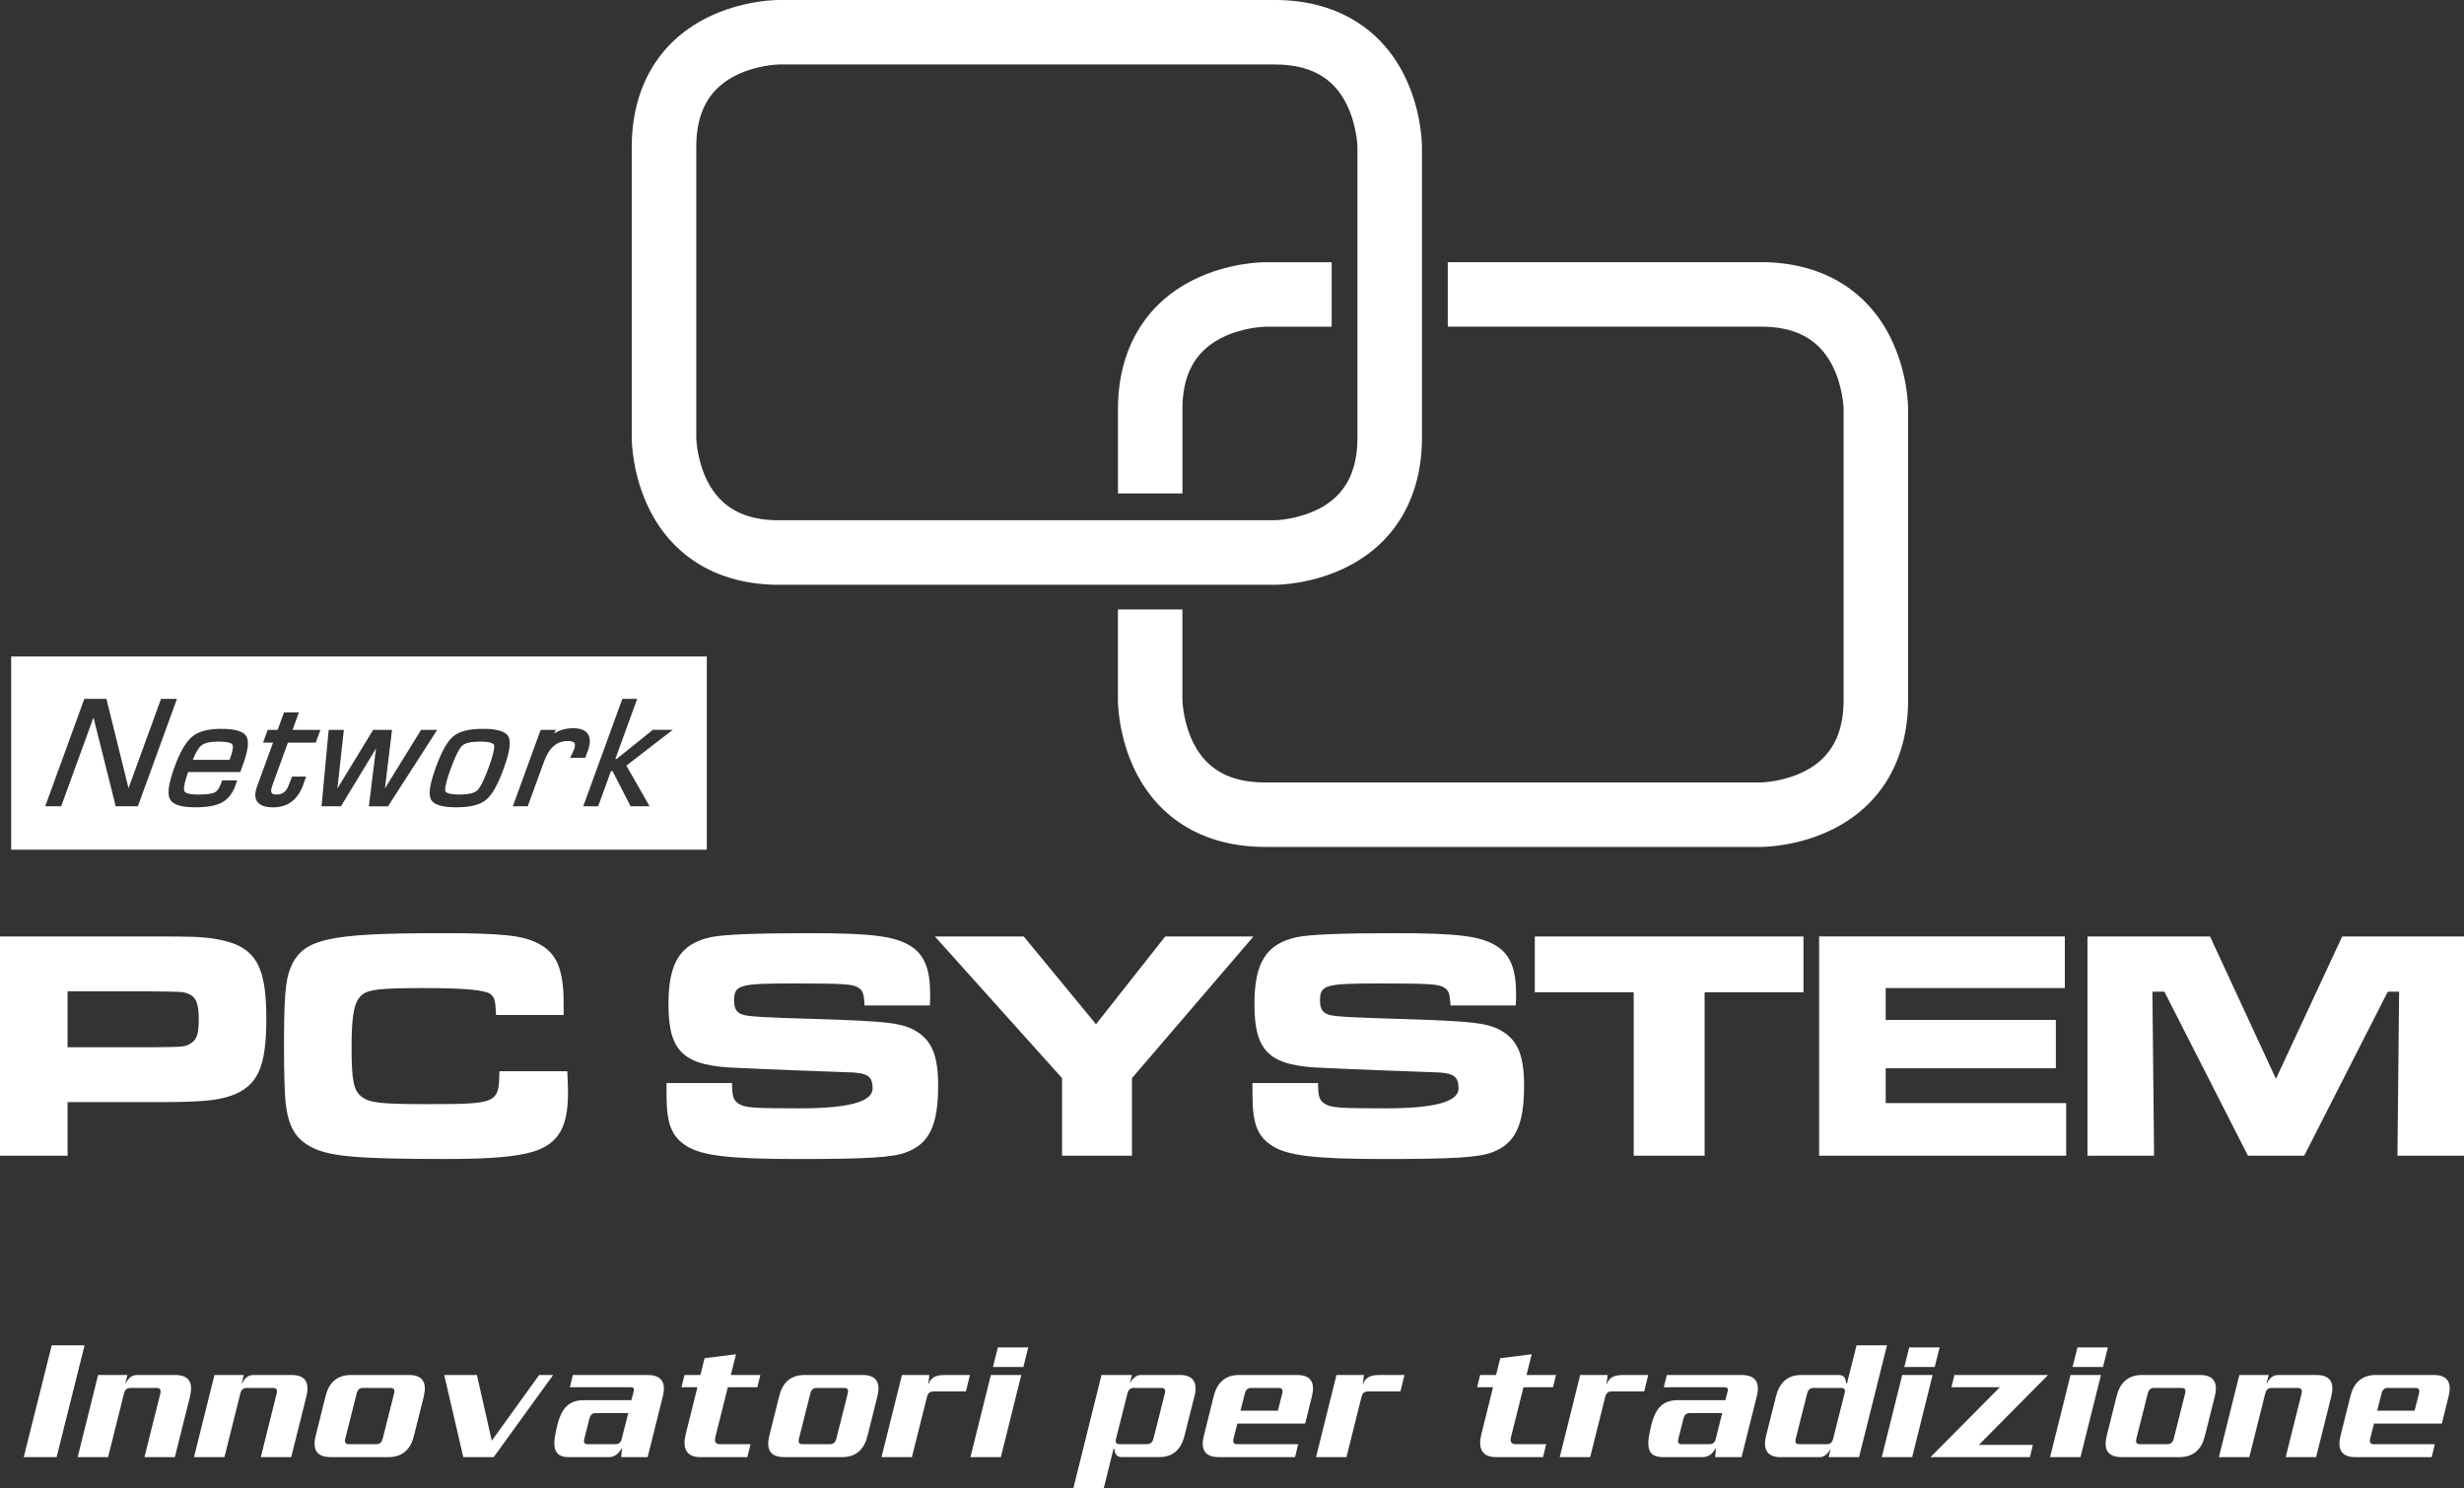 <?xml version="1.0" encoding="UTF-8"?>
<svg id="Livello_2" data-name="Livello 2" xmlns="http://www.w3.org/2000/svg" viewBox="0 0 726 438.57">
  <rect x="0" y="0" width="726" height="438.57" fill="#333333" stroke="none"/>
  <defs>
    <style>
      .cls-1 {
        fill: #fff;
        stroke-width: 0px;
      }
    </style>
  </defs>
  <g id="Livello_1-2" data-name="Livello 1">
    <g>
      <path class="cls-1" d="M375.66,172.33h-146.21c-17.41,0-30.93-7.87-38.08-22.16-5.08-10.16-5.23-20.06-5.23-21.15V43.31c0-17.41,7.87-30.94,22.15-38.08C218.46.15,228.35,0,229.45,0h146.21c17.41,0,30.94,7.87,38.08,22.16,5.08,10.16,5.23,20.06,5.23,21.15v85.71c0,17.41-7.87,30.94-22.16,38.08-10.16,5.08-20.06,5.23-21.15,5.23ZM229.5,19c-.34,0-6.96.2-13.17,3.46-7.53,3.96-11.18,10.78-11.18,20.85v85.71s.13,6.78,3.46,13.12c3.96,7.53,10.78,11.18,20.84,11.18h146.21s6.78-.13,13.12-3.46c7.53-3.96,11.18-10.78,11.18-20.84V43.31s-.13-6.78-3.46-13.12c-3.96-7.53-10.78-11.19-20.84-11.19h-146.17Z"/>
      <path class="cls-1" d="M615.06,275.97v64.61h19.62l-.49-48.34h3.53l24.62,48.34h16.58l24.62-48.34h3.34l-.49,48.34h19.62v-64.61h-35.9l-19.52,41.95-19.42-41.95h-36.1ZM535.99,275.97v64.61h72.79v-15.5h-53.17v-10.27h50.13v-14.24h-50.13v-9.4h52.78v-15.21h-72.4ZM452.22,275.97v16.47h29.14v48.14h20.89v-48.14h29.13v-16.47h-79.16ZM369.03,319.18v3.39c0,8.62,1.47,12.4,5.98,15.21,4.61,2.81,12.56,3.78,32.86,3.78s27.76-.48,31.68-1.94c6.87-2.52,9.51-7.94,9.51-19.67,0-8.62-1.76-13.08-6.18-15.89-4.22-2.62-8.44-3.1-30.02-3.78-13.83-.39-19.23-.68-20.99-1.16-2.06-.49-2.94-1.74-2.94-4.17,0-4.75,1.47-5.13,17.66-5.13,14.71,0,17.17.19,18.83,1.16,1.47.87,1.77,1.74,1.96,5.33h19.23c.1-1.36.1-2.71.1-3.29,0-7.36-1.67-11.53-5.49-14.05-4.61-3.1-11.57-3.97-30.21-3.97-16.09,0-24.91.39-28.84,1.16-9.03,1.94-12.56,7.46-12.56,19.76,0,14.24,4.51,18.31,20.7,18.79,5.98.29,11.18.49,15.89.68l5.2.19,10.5.39c6.38.1,7.85,1.07,7.85,4.84q0,5.81-21.38,5.81c-14.03,0-16.19-.19-18.05-1.35-1.57-.97-1.96-2.23-1.96-6.1h-19.32ZM275.46,275.97l37.47,41.75v22.86h20.6v-22.86l35.8-41.75h-26l-20.4,25.86-21.29-25.86h-26.19ZM196.39,319.18v3.39c0,8.62,1.47,12.4,5.98,15.21,4.61,2.81,12.56,3.78,32.86,3.78s27.76-.48,31.68-1.94c6.87-2.52,9.51-7.94,9.51-19.67,0-8.62-1.77-13.08-6.18-15.89-4.22-2.62-8.44-3.1-30.02-3.78-13.83-.39-19.22-.68-20.99-1.16-2.06-.49-2.94-1.74-2.94-4.17,0-4.75,1.47-5.13,17.66-5.13,14.71,0,17.17.19,18.83,1.16,1.47.87,1.77,1.74,1.96,5.33h19.23c.1-1.36.1-2.71.1-3.29,0-7.36-1.67-11.53-5.5-14.05-4.61-3.1-11.57-3.97-30.21-3.97-16.09,0-24.91.39-28.84,1.16-9.03,1.94-12.56,7.46-12.56,19.76,0,14.24,4.51,18.31,20.7,18.79,5.98.29,11.18.49,15.89.68l5.2.19,10.5.39c6.38.1,7.85,1.07,7.85,4.84q0,5.81-21.39,5.81c-14.03,0-16.19-.19-18.05-1.35-1.57-.97-1.96-2.23-1.96-6.1h-19.32ZM147.14,315.69c-.1,9.49-.49,9.69-21.48,9.69-13.44,0-16.77-.39-19.03-2.13-2.45-1.74-3.04-4.84-3.04-14.63s.78-13.56,3.14-15.5c1.96-1.55,5.59-1.94,17.95-1.94s18.44.58,19.91,1.84c1.18.97,1.37,1.84,1.57,6.1h19.91v-3.39c0-10.17-2.06-14.92-7.55-17.73-4.51-2.33-10.6-3-28.25-3-34.04,0-41.2,1.65-44.73,10.37-1.47,3.58-1.86,8.91-1.86,23.34,0,8.24.2,13.56.49,16.47.79,6.59,2.75,10.17,7.06,12.59,5.3,3,13.34,3.78,39.92,3.78,13.64,0,21.09-.68,26.19-2.23,7.16-2.32,10.01-7.17,10.01-17.05,0-1.36,0-2.71-.2-6.59h-20.01ZM19.91,308.62v-16.47h24.92c8.73.1,8.93.1,10.3.58,2.55.87,3.43,2.81,3.43,7.46s-.59,6.2-2.45,7.36c-1.67.97-2.06.97-11.28,1.07h-24.92ZM0,340.58h19.91v-15.79h25.11c14.13,0,18.54-.39,22.95-1.84,7.95-2.81,10.5-8.43,10.5-22.76,0-16.57-3.53-21.8-15.89-23.64-3.63-.48-5.4-.58-17.76-.58H0v64.61Z"/>
      <path class="cls-1" d="M712.73,410.66l-1.29,5.05h-11.02l1.29-5.05c.26-1.08.82-1.65,1.9-1.65h8.03c1.08,0,1.34.57,1.08,1.65M721.48,411.43c.93-3.81-.16-6.23-4.38-6.23h-17.09c-4.22,0-6.54,2.42-7.47,6.23l-2.93,11.74c-.93,3.81.16,6.23,4.37,6.23h22.5l.93-3.81h-17.97c-1.08,0-1.34-.57-1.08-1.65l1.13-4.43h19.98l2.01-8.09ZM686.88,411.49c1.08-4.27-.52-6.28-4.28-6.28h-11.22c-1.65,0-2.58.77-3.45,2.47h-.1l.62-2.47h-8.65l-6.02,24.2h8.96l4.69-18.74c.31-1.18.83-1.65,2.01-1.65h7.52c1.13,0,1.44.51,1.18,1.65l-4.68,18.74h8.96l4.48-17.92ZM643.83,410.66l-3.35,13.28c-.26,1.08-.82,1.65-1.9,1.65h-8.03c-1.08,0-1.34-.57-1.08-1.65l3.35-13.28c.26-1.08.82-1.65,1.9-1.65h8.03c1.08,0,1.34.57,1.08,1.65M652.59,411.43c.93-3.81-.16-6.23-4.38-6.23h-17.09c-4.22,0-6.54,2.42-7.47,6.23l-2.93,11.74c-.93,3.81.15,6.23,4.37,6.23h17.1c4.22,0,6.54-2.42,7.46-6.23l2.94-11.74ZM619.02,405.21h-8.96l-6.02,24.2h8.96l6.03-24.2ZM621.07,397.07h-8.96l-1.44,5.77h8.96l1.44-5.77ZM603.46,405.21h-27.6l-.88,3.6h14.26l-20.44,20.6h29.3l.87-3.61h-15.91l20.39-20.6ZM569.43,405.21h-8.96l-6.02,24.2h8.96l6.02-24.2ZM571.49,397.07h-8.96l-1.44,5.77h8.96l1.44-5.77ZM543.48,410.66l-3.35,13.28c-.26,1.08-.82,1.65-1.8,1.65h-8.03c-1.13,0-1.49-.41-1.19-1.65l3.35-13.28c.31-1.13.87-1.65,2.01-1.65h7.83c1.19,0,1.5.46,1.19,1.65M555.99,396.45h-8.96l-2.83,11.23h-.21c-.26-1.49-.57-2.47-2.22-2.47h-11.12c-3.76,0-6.28,2.01-7.36,6.28l-2.94,11.69c-1.08,4.38.77,6.23,4.28,6.23h11.64c1.08,0,2.37-.98,2.98-2.27h.11l-.57,2.27h8.96l8.24-32.95ZM507.44,416.43l-1.9,7.57c-.31,1.18-.88,1.59-1.9,1.59h-8.19c-.82,0-1.24-.41-.93-1.59l1.49-5.92c.31-1.18.87-1.65,1.9-1.65h9.52ZM517.63,411.49c.93-3.81-.1-6.28-4.48-6.28h-22.04l-.88,3.6h17.87c.87,0,1.13.41.98,1.03l-.72,2.78h-14c-4.33,0-6.65,2.22-7.93,7.83l-.26,1.13c-1.29,5.72-.11,7.83,3.86,7.83h11.58c2.06,0,3.09-1.29,3.86-2.52h.1l-.21,2.52h7.78l4.48-17.92ZM485.61,405.21h-7.57c-2.63,0-3.96.88-4.58,2.63h-.1l.31-2.63h-8.08l-6.02,24.2h8.96l4.43-17.71c.31-1.18.82-1.65,2.01-1.65h9.47l1.19-4.84ZM458.47,405.21h-8.7l1.54-6.13-9.27,1.18-1.24,4.94h-4.69l-.88,3.6h4.69l-3.45,13.85c-.98,3.86,0,6.75,4.22,6.75h13.95l.93-3.81h-8.91c-1.44,0-1.8-.72-1.44-2.16l3.66-14.62h8.7l.87-3.6ZM413.8,405.21h-7.57c-2.63,0-3.97.88-4.58,2.63h-.1l.31-2.63h-8.08l-6.02,24.2h8.96l4.43-17.71c.31-1.18.82-1.65,2.01-1.65h9.47l1.18-4.84ZM377.81,410.66l-1.29,5.05h-11.02l1.29-5.05c.26-1.08.82-1.65,1.9-1.65h8.03c1.08,0,1.34.57,1.08,1.65M386.56,411.43c.93-3.81-.16-6.23-4.38-6.23h-17.09c-4.22,0-6.54,2.42-7.47,6.23l-2.93,11.74c-.93,3.81.15,6.23,4.38,6.23h22.5l.93-3.81h-17.97c-1.08,0-1.34-.57-1.08-1.65l1.13-4.43h19.98l2.01-8.09ZM343.21,410.66l-3.35,13.28c-.31,1.13-.87,1.65-2.01,1.65h-7.83c-1.18,0-1.49-.46-1.18-1.65l3.35-13.28c.26-1.08.82-1.65,1.8-1.65h8.03c1.13,0,1.5.41,1.18,1.65M351.96,411.43c1.08-4.38-.77-6.23-4.28-6.23h-11.64c-1.08,0-2.37.98-2.99,2.27h-.1l.56-2.27h-8.96l-8.29,33.36h8.96l2.88-11.64h.2c.26,1.49.57,2.47,2.22,2.47h11.12c3.76,0,6.28-2.01,7.36-6.28l2.94-11.69ZM300.91,405.21h-8.96l-6.02,24.2h8.96l6.02-24.2ZM302.97,397.07h-8.96l-1.44,5.77h8.96l1.44-5.77ZM285.77,405.21h-7.57c-2.63,0-3.97.88-4.58,2.63h-.1l.31-2.63h-8.08l-6.02,24.2h8.96l4.43-17.71c.31-1.18.82-1.65,2.01-1.65h9.47l1.18-4.84ZM249.78,410.66l-3.35,13.28c-.26,1.08-.82,1.65-1.91,1.65h-8.03c-1.08,0-1.34-.57-1.08-1.65l3.35-13.28c.26-1.08.82-1.65,1.91-1.65h8.03c1.08,0,1.34.57,1.08,1.65M258.53,411.43c.93-3.81-.16-6.23-4.38-6.23h-17.09c-4.22,0-6.54,2.42-7.47,6.23l-2.93,11.74c-.93,3.81.15,6.23,4.38,6.23h17.09c4.22,0,6.54-2.42,7.47-6.23l2.93-11.74ZM224.03,405.21h-8.7l1.54-6.13-9.27,1.18-1.24,4.94h-4.68l-.88,3.6h4.69l-3.45,13.85c-.98,3.86,0,6.75,4.22,6.75h13.95l.93-3.81h-8.91c-1.44,0-1.8-.72-1.44-2.16l3.66-14.62h8.7l.88-3.6ZM185.11,416.43l-1.91,7.57c-.31,1.18-.88,1.59-1.91,1.59h-8.19c-.82,0-1.24-.41-.93-1.59l1.49-5.92c.31-1.18.88-1.65,1.9-1.65h9.53ZM195.3,411.49c.93-3.81-.1-6.28-4.48-6.28h-22.04l-.87,3.6h17.87c.88,0,1.13.41.98,1.03l-.72,2.78h-14.01c-4.32,0-6.64,2.22-7.93,7.83l-.26,1.13c-1.29,5.72-.1,7.83,3.86,7.83h11.59c2.06,0,3.09-1.29,3.86-2.52h.1l-.21,2.52h7.78l4.48-17.92ZM162.97,405.21h-4.12l-13.95,19.36-4.38-19.36h-9.63l5.61,24.2h8.96l17.51-24.2ZM116.11,410.66l-3.35,13.28c-.26,1.08-.82,1.65-1.91,1.65h-8.03c-1.08,0-1.34-.57-1.08-1.65l3.35-13.28c.26-1.08.83-1.65,1.91-1.65h8.03c1.08,0,1.34.57,1.08,1.65M124.87,411.43c.93-3.81-.16-6.23-4.38-6.23h-17.09c-4.22,0-6.54,2.42-7.47,6.23l-2.93,11.74c-.93,3.81.15,6.23,4.38,6.23h17.1c4.22,0,6.54-2.42,7.47-6.23l2.94-11.74ZM90.27,411.49c1.08-4.27-.52-6.28-4.28-6.28h-11.22c-1.65,0-2.57.77-3.45,2.47h-.1l.62-2.47h-8.65l-6.03,24.2h8.96l4.69-18.74c.31-1.18.82-1.65,2.01-1.65h7.52c1.13,0,1.44.51,1.18,1.65l-4.68,18.74h8.96l4.48-17.92ZM55.97,411.49c1.08-4.27-.51-6.28-4.27-6.28h-11.22c-1.65,0-2.57.77-3.45,2.47h-.1l.62-2.47h-8.65l-6.02,24.2h8.96l4.69-18.74c.31-1.18.82-1.65,2.01-1.65h7.52c1.13,0,1.44.51,1.18,1.65l-4.68,18.74h8.96l4.48-17.92ZM24.92,396.45h-9.68l-8.24,32.95h9.68l8.24-32.95Z"/>
      <path class="cls-1" d="M556.99,99.42c-7.14-14.29-20.67-22.16-38.08-22.16h-92.33v19h92.33c10.07,0,16.89,3.66,20.84,11.19,3.34,6.34,3.46,13.11,3.46,13.12v85.71c0,10.07-3.66,16.89-11.18,20.84-6.34,3.34-13.11,3.46-13.12,3.46h-146.21c-10.07,0-16.89-3.66-20.85-11.19-3.34-6.34-3.46-13.11-3.46-13.12v-26.67h-19v26.67c0,1.09.15,10.99,5.23,21.15,7.14,14.29,20.67,22.16,38.08,22.16h146.21c1.09,0,10.99-.15,21.15-5.23,14.29-7.14,22.15-20.67,22.15-38.08v-85.71c0-1.09-.15-10.99-5.23-21.15Z"/>
      <path class="cls-1" d="M348.39,120.58c0-10.07,3.66-16.89,11.19-20.84,6.2-3.26,12.8-3.45,13.17-3.46h19.62v-19h-19.66c-1.09,0-10.99.15-21.15,5.23-14.29,7.14-22.16,20.67-22.16,38.08v24.82h19v-24.82Z"/>
      <g>
        <path class="cls-1" d="M64.38,218.54c-2.39,0-4.07.37-4.99,1.1-.85.65-1.71,2.08-2.57,4.27h10.84l.21-.62c1.03-2.86.74-3.71.57-3.94-.17-.24-.92-.8-4.06-.8Z"/>
        <path class="cls-1" d="M141.44,218.54c-2.6,0-4.36.4-5.24,1.2-.63.57-1.73,2.22-3.4,6.81-1.8,4.95-1.7,6.29-1.57,6.63.09.23.63.97,4.1.97,2.62,0,4.39-.4,5.26-1.2.63-.57,1.73-2.21,3.4-6.81,1.81-4.95,1.7-6.29,1.57-6.63-.08-.23-.62-.97-4.12-.97Z"/>
        <path class="cls-1" d="M3.29,193.47v56.93h204.96v-56.93H3.29ZM34.09,237.6l-.11-.44-6.44-25.73-1.02,2.82-8.5,23.36h-4.7l11.52-31.65h6.51l6.52,26.31,1.01-2.8,8.56-23.51h4.7l-11.52,31.65h-6.52ZM71.55,225.45l-.75,2.06h-15.36c-1.39,3.9-1.3,5.19-1.13,5.61.13.31.77,1.03,4.01,1.03,2.41,0,4.05-.2,4.88-.6.76-.37,1.4-1.22,1.87-2.52l.38-1.06h4.42l-.52,1.55c-.86,2.37-2.21,4.04-3.99,4.99-1.77.94-4.34,1.4-7.85,1.4-4.21,0-6.66-.81-7.48-2.48-.79-1.6-.32-4.71,1.43-9.51,1.58-4.33,3.31-7.3,5.16-8.83,1.86-1.54,4.69-2.31,8.42-2.31,4.19,0,6.66.71,7.54,2.18.87,1.44.53,4.22-1.03,8.5ZM93.04,218.85h-8.21l-4.61,12.67c-.38,1.03-.43,1.78-.16,2.17.21.3.68.46,1.39.46,1.75,0,2.92-.88,3.57-2.67l1.04-2.62h4.13l-.83,2.37c-1.62,4.44-4.58,6.69-8.83,6.69-2.4,0-3.95-.55-4.75-1.7-.72-1.03-.75-2.49-.08-4.34l4.75-13.03h-2.94l1.36-3.76h2.94l1.87-5.14h4.39l-1.87,5.14h8.21l-1.37,3.76ZM108.68,237.6l2.11-17.05-2.96,4.92-7.37,12.13h-5.72l2.1-22.51h4.47l-1.9,17.27,10.54-17.27h5.55l-2.08,17.26,3.18-5.17,7.46-12.08h4.76l-.59.91-13.91,21.61h-5.64ZM148.39,226.55c-1.71,4.72-3.42,7.72-5.2,9.18-1.79,1.47-4.67,2.18-8.8,2.18s-6.64-.77-7.44-2.37c-.76-1.55-.28-4.62,1.47-9.4,1.71-4.73,3.41-7.73,5.19-9.18,1.8-1.47,4.67-2.18,8.78-2.18s6.67.77,7.46,2.38c.76,1.53.28,4.6-1.46,9.39ZM169.22,218.95c-.34-.48-1.22-.59-1.91-.59-3.24,0-5.54,1.99-7.02,6.07l-4.79,13.17h-4.39l8.19-22.51h4.49l-.53,1.07c1.66-1.04,3.54-1.56,5.63-1.56s3.51.55,4.27,1.63c.83,1.18.83,2.9-.02,5.22l-.7,1.86h-4.45l.69-1.39c.23-.53.39-.89.46-1.08.22-.61.42-1.43.09-1.91ZM191.39,237.6h-5.59l-5.3-10.33h-.5l-3.76,10.33h-4.39l11.52-31.65h4.38l-6.44,17.7h.38l10.66-8.57h5.87l-13.66,10.54,6.83,11.97Z"/>
      </g>
    </g>
  </g>
</svg>